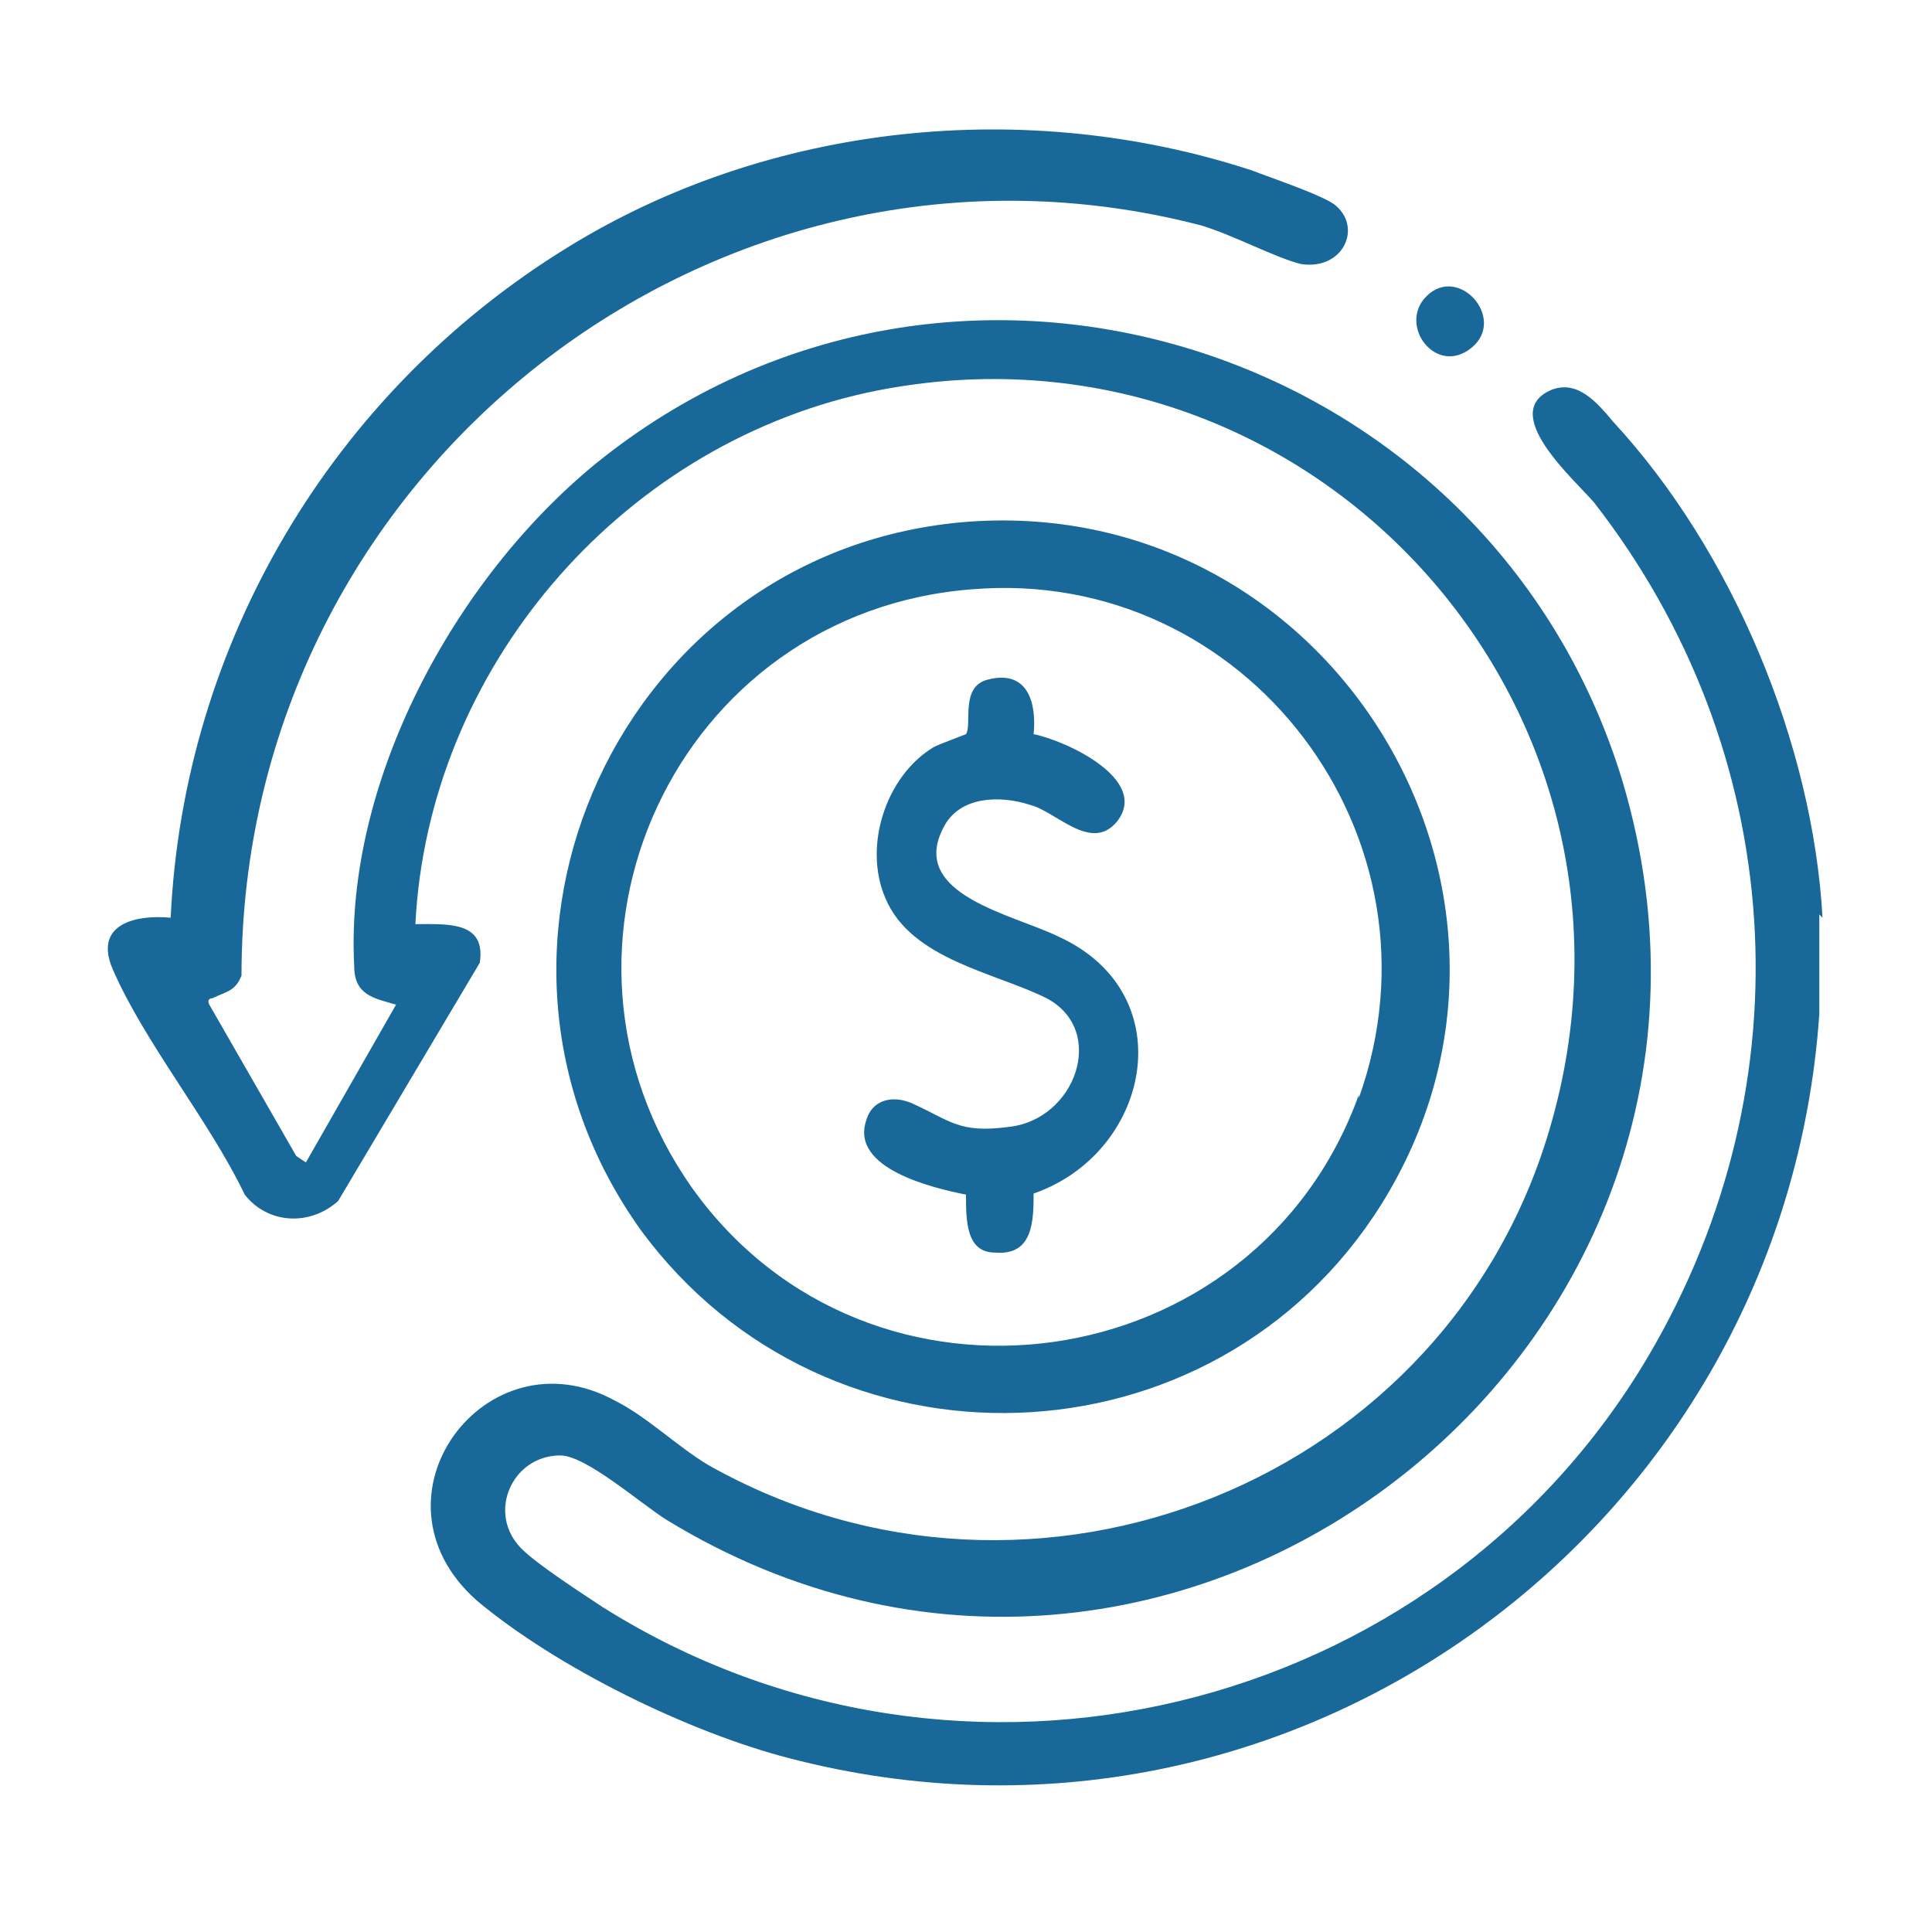 <svg viewBox="0 0 60 60" version="1.1" height="60" width="60" xmlns="http://www.w3.org/2000/svg" id="Layer_1">
  
  <defs>
    <style>
      .st0 {
        fill: #19689a;
      }
    </style>
  </defs>
  <path d="M56.5,28.4v3.1c-1.1,15.9-16.3,27.2-32,23.1-3.1-.8-7.2-2.8-9.7-4.9-3.6-3.2.3-8.4,4.3-6.2,1,.5,1.9,1.4,2.9,2,10.1,5.7,23.1.5,26.2-10.7,3.7-13.2-7.9-25.5-21.3-22.6-7.7,1.7-13.6,8.6-14,16.5,1,0,2.2-.1,2,1.2l-4.4,7.4c-.9.8-2.2.7-2.9-.2-1.1-2.3-3.1-4.7-4.1-7-.6-1.4.7-1.7,1.8-1.6.4-8.5,5-16.3,12.3-20.8,6.3-3.9,14.3-4.7,21.3-2.4.5.2,2.3.8,2.6,1.1.8.7.2,2-1.1,1.8-.8-.2-2.1-.9-3.1-1.2C22.3,3.1,7.5,14.6,7.5,30.3c-.2.5-.5.5-.9.7,0,0-.2,0-.1.2l2.7,4.7.3.2,2.8-4.9c-.7-.2-1.3-.3-1.3-1.2-.3-5.7,3.1-12,7.5-15.6,11.1-9,27.8-3.7,31.9,9.9,5.2,17.6-14,32.5-29.7,22.9-.8-.5-2.5-2-3.3-2-1.5,0-2.3,1.8-1.2,2.9.5.5,1.9,1.4,2.5,1.8,11.1,7,25.9,3.4,32.5-7.8,5-8.5,4.3-18.8-1.7-26.5-.6-.7-3-2.8-1.3-3.5.8-.3,1.4.4,1.9,1,3.7,4,6.2,10,6.5,15.4Z" class="st0"></path>
  <path d="M30.1,16.2c-10.8.8-16.5,13.2-10.2,22,5.8,7.9,17.8,7.5,23-.8,6-9.6-1.5-22-12.8-21.2ZM42.2,34c-3.2,8.9-15.2,10.6-20.7,2.9-5.3-7.5-.5-17.9,8.7-18.6,8.5-.7,14.9,7.7,12,15.8Z" class="st0"></path>
  <path d="M45.7,10.8c-1.1.9-2.3-.7-1.4-1.6,1-1,2.5.7,1.4,1.6Z" class="st0"></path>
  <path d="M32.1,37c0,.9,0,2-1.2,1.9-.9,0-.9-1-.9-1.8-1-.2-3.6-.8-3.1-2.3.2-.7.9-.8,1.5-.5,1.1.5,1.4.9,2.9.7,2.1-.2,3.1-3,1.2-4-1.6-.8-4.2-1.2-5-3.1-.7-1.6,0-3.8,1.5-4.7.2-.1,1-.4,1-.4.2-.3-.2-1.5.7-1.7,1.2-.3,1.5.7,1.4,1.7,1,.2,3.6,1.4,2.6,2.7-.8,1-1.9-.3-2.7-.5-.9-.3-2.2-.3-2.7.7-1.1,2.1,2.2,2.7,3.6,3.4,3.9,1.8,2.8,6.8-.9,8Z" class="st0"></path>
</svg>